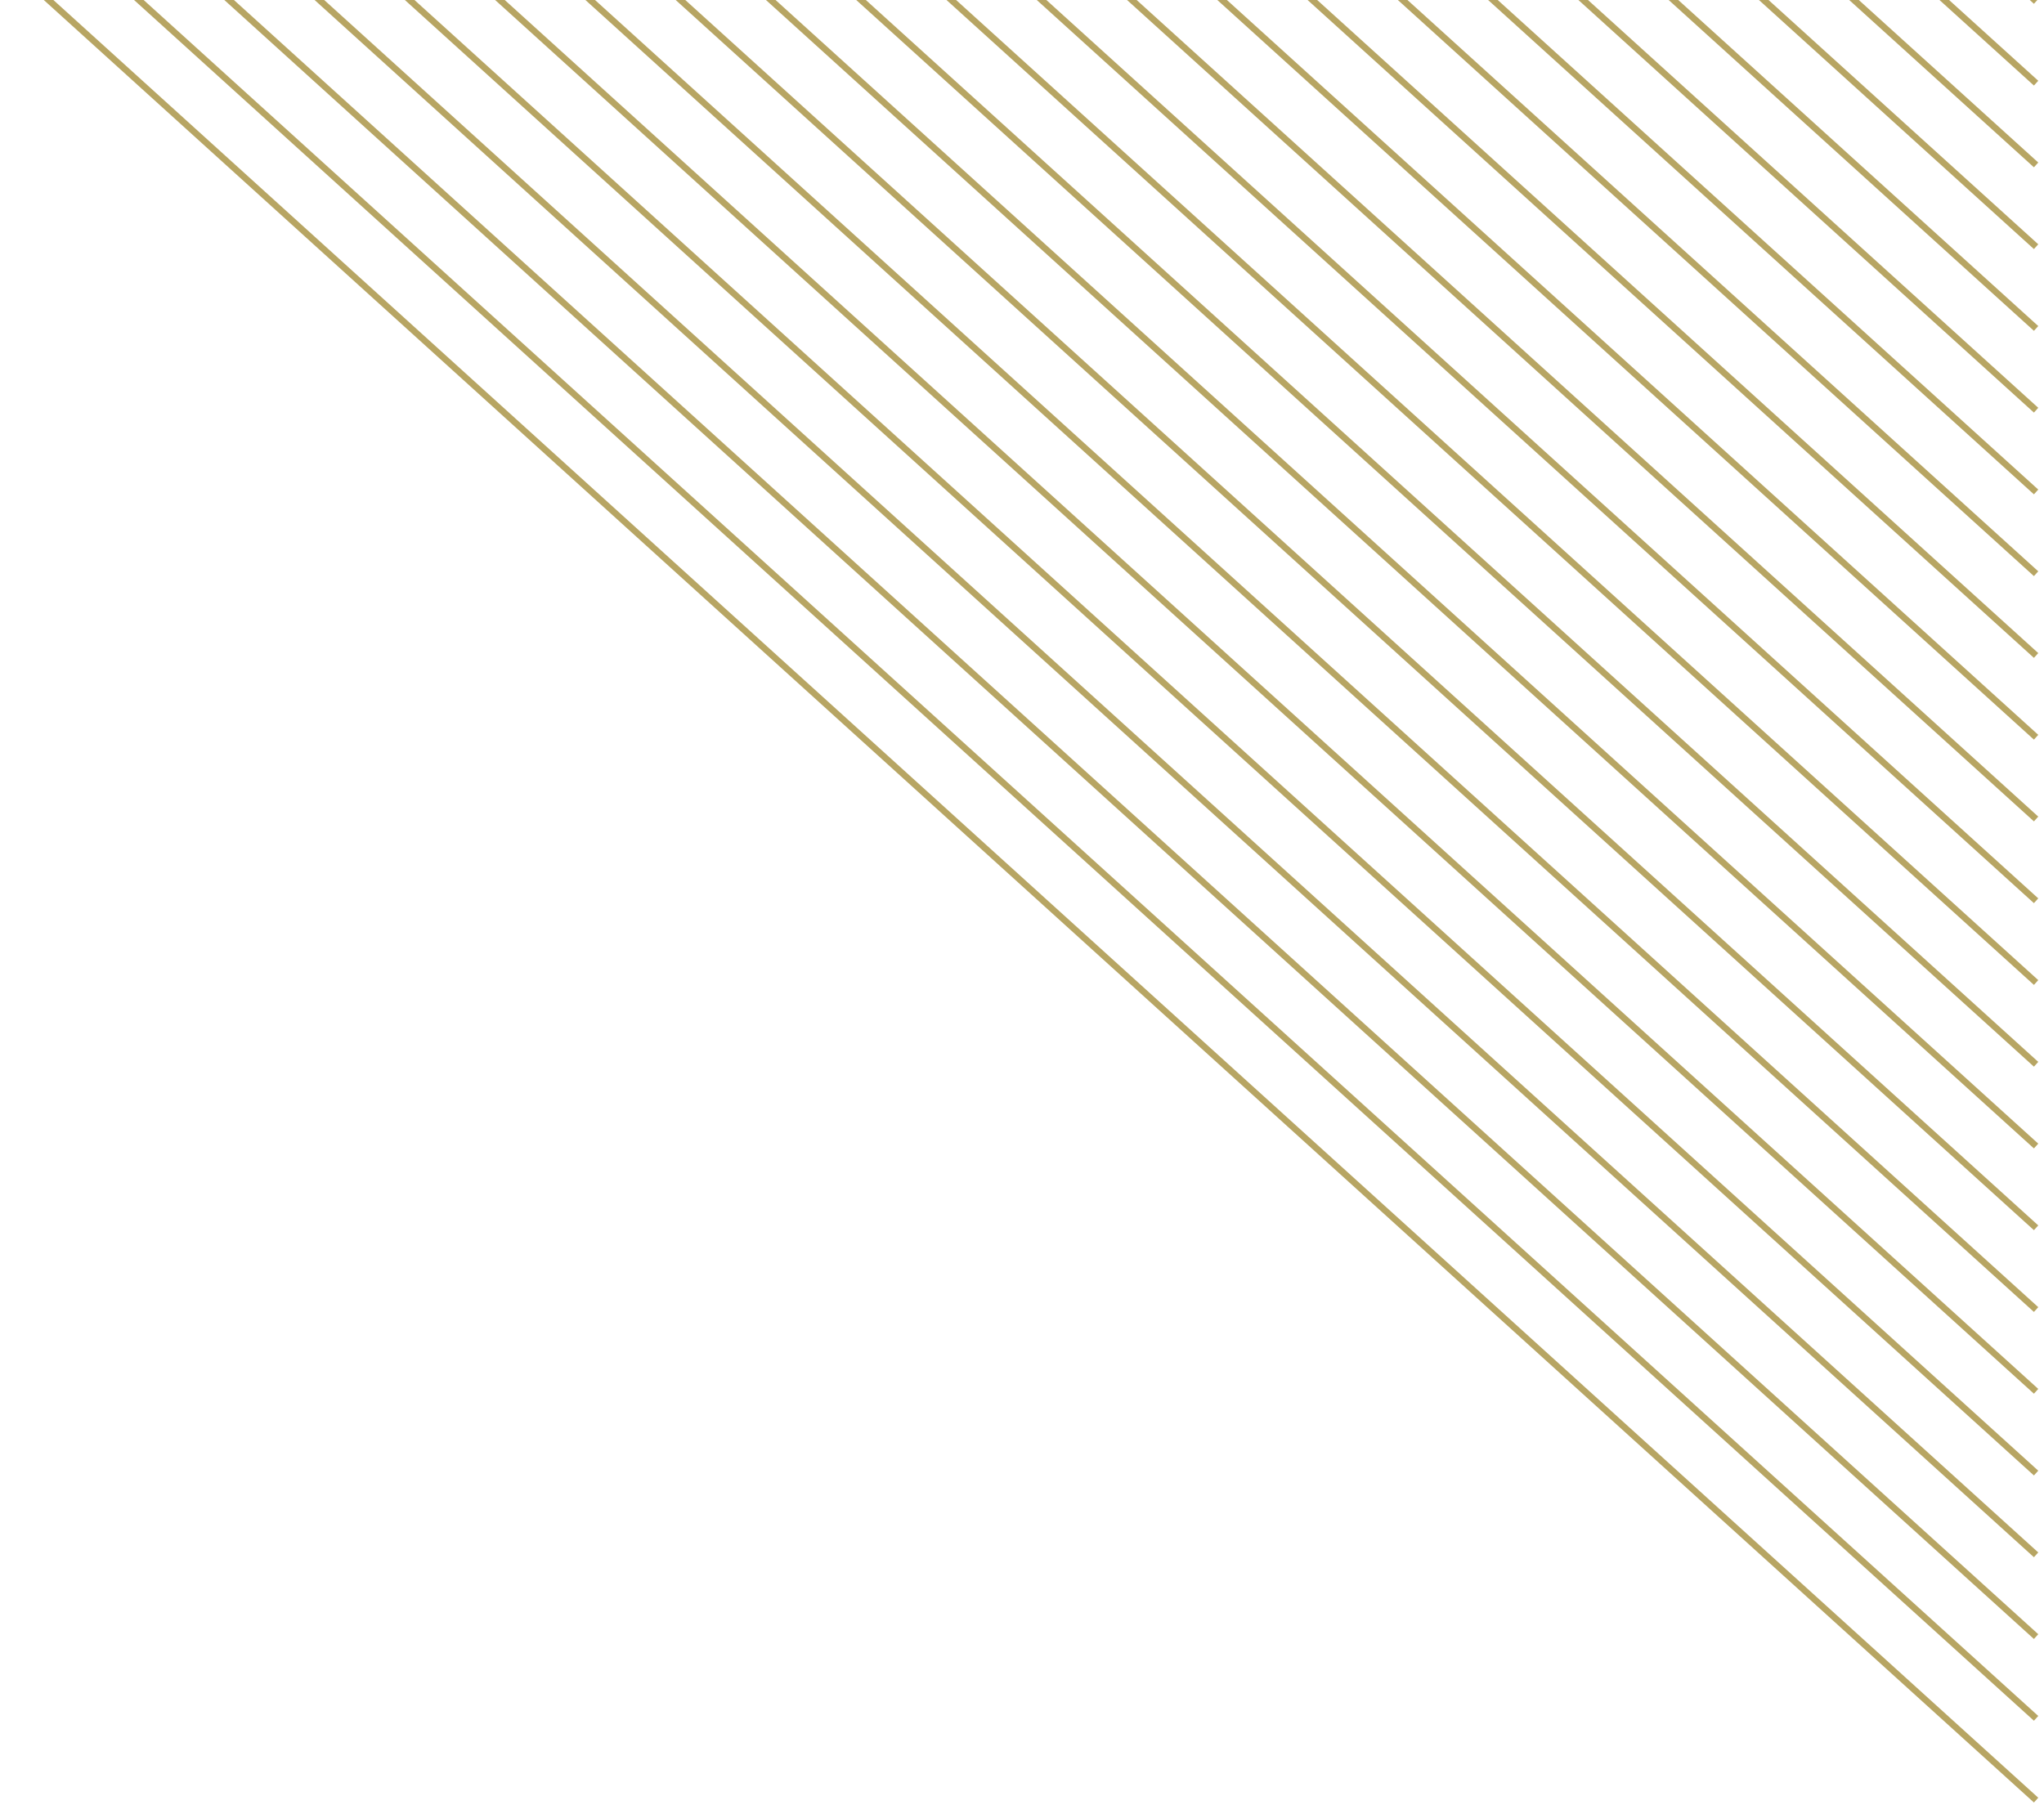 <svg width="317" height="280" fill="none" xmlns="http://www.w3.org/2000/svg"><path d="M315.773.217l-341-308.893m341 321.574l-341-308.893m341 321.575l-341-308.893m341 321.575l-341-308.893m341 321.575l-341-308.893m341 321.574l-341-308.893m341 321.575l-341-308.892m341 321.574l-341-308.893m341 321.575l-341-308.893m341 321.575l-341-308.893m341 321.574l-341-308.892m341 321.575l-341-308.893m341 321.574l-341-308.893m341 321.575l-341-308.893m341 321.575l-341-308.893m341 321.575l-341-308.893m341 321.574l-341-308.893m341 321.575l-341-308.892m341 321.574l-341-308.893m341 321.575l-341-308.893m341 321.575l-341-308.893m341 321.574l-341-308.892m341 321.575l-341-308.893" stroke="#B7A563" stroke-miterlimit="10"/></svg>